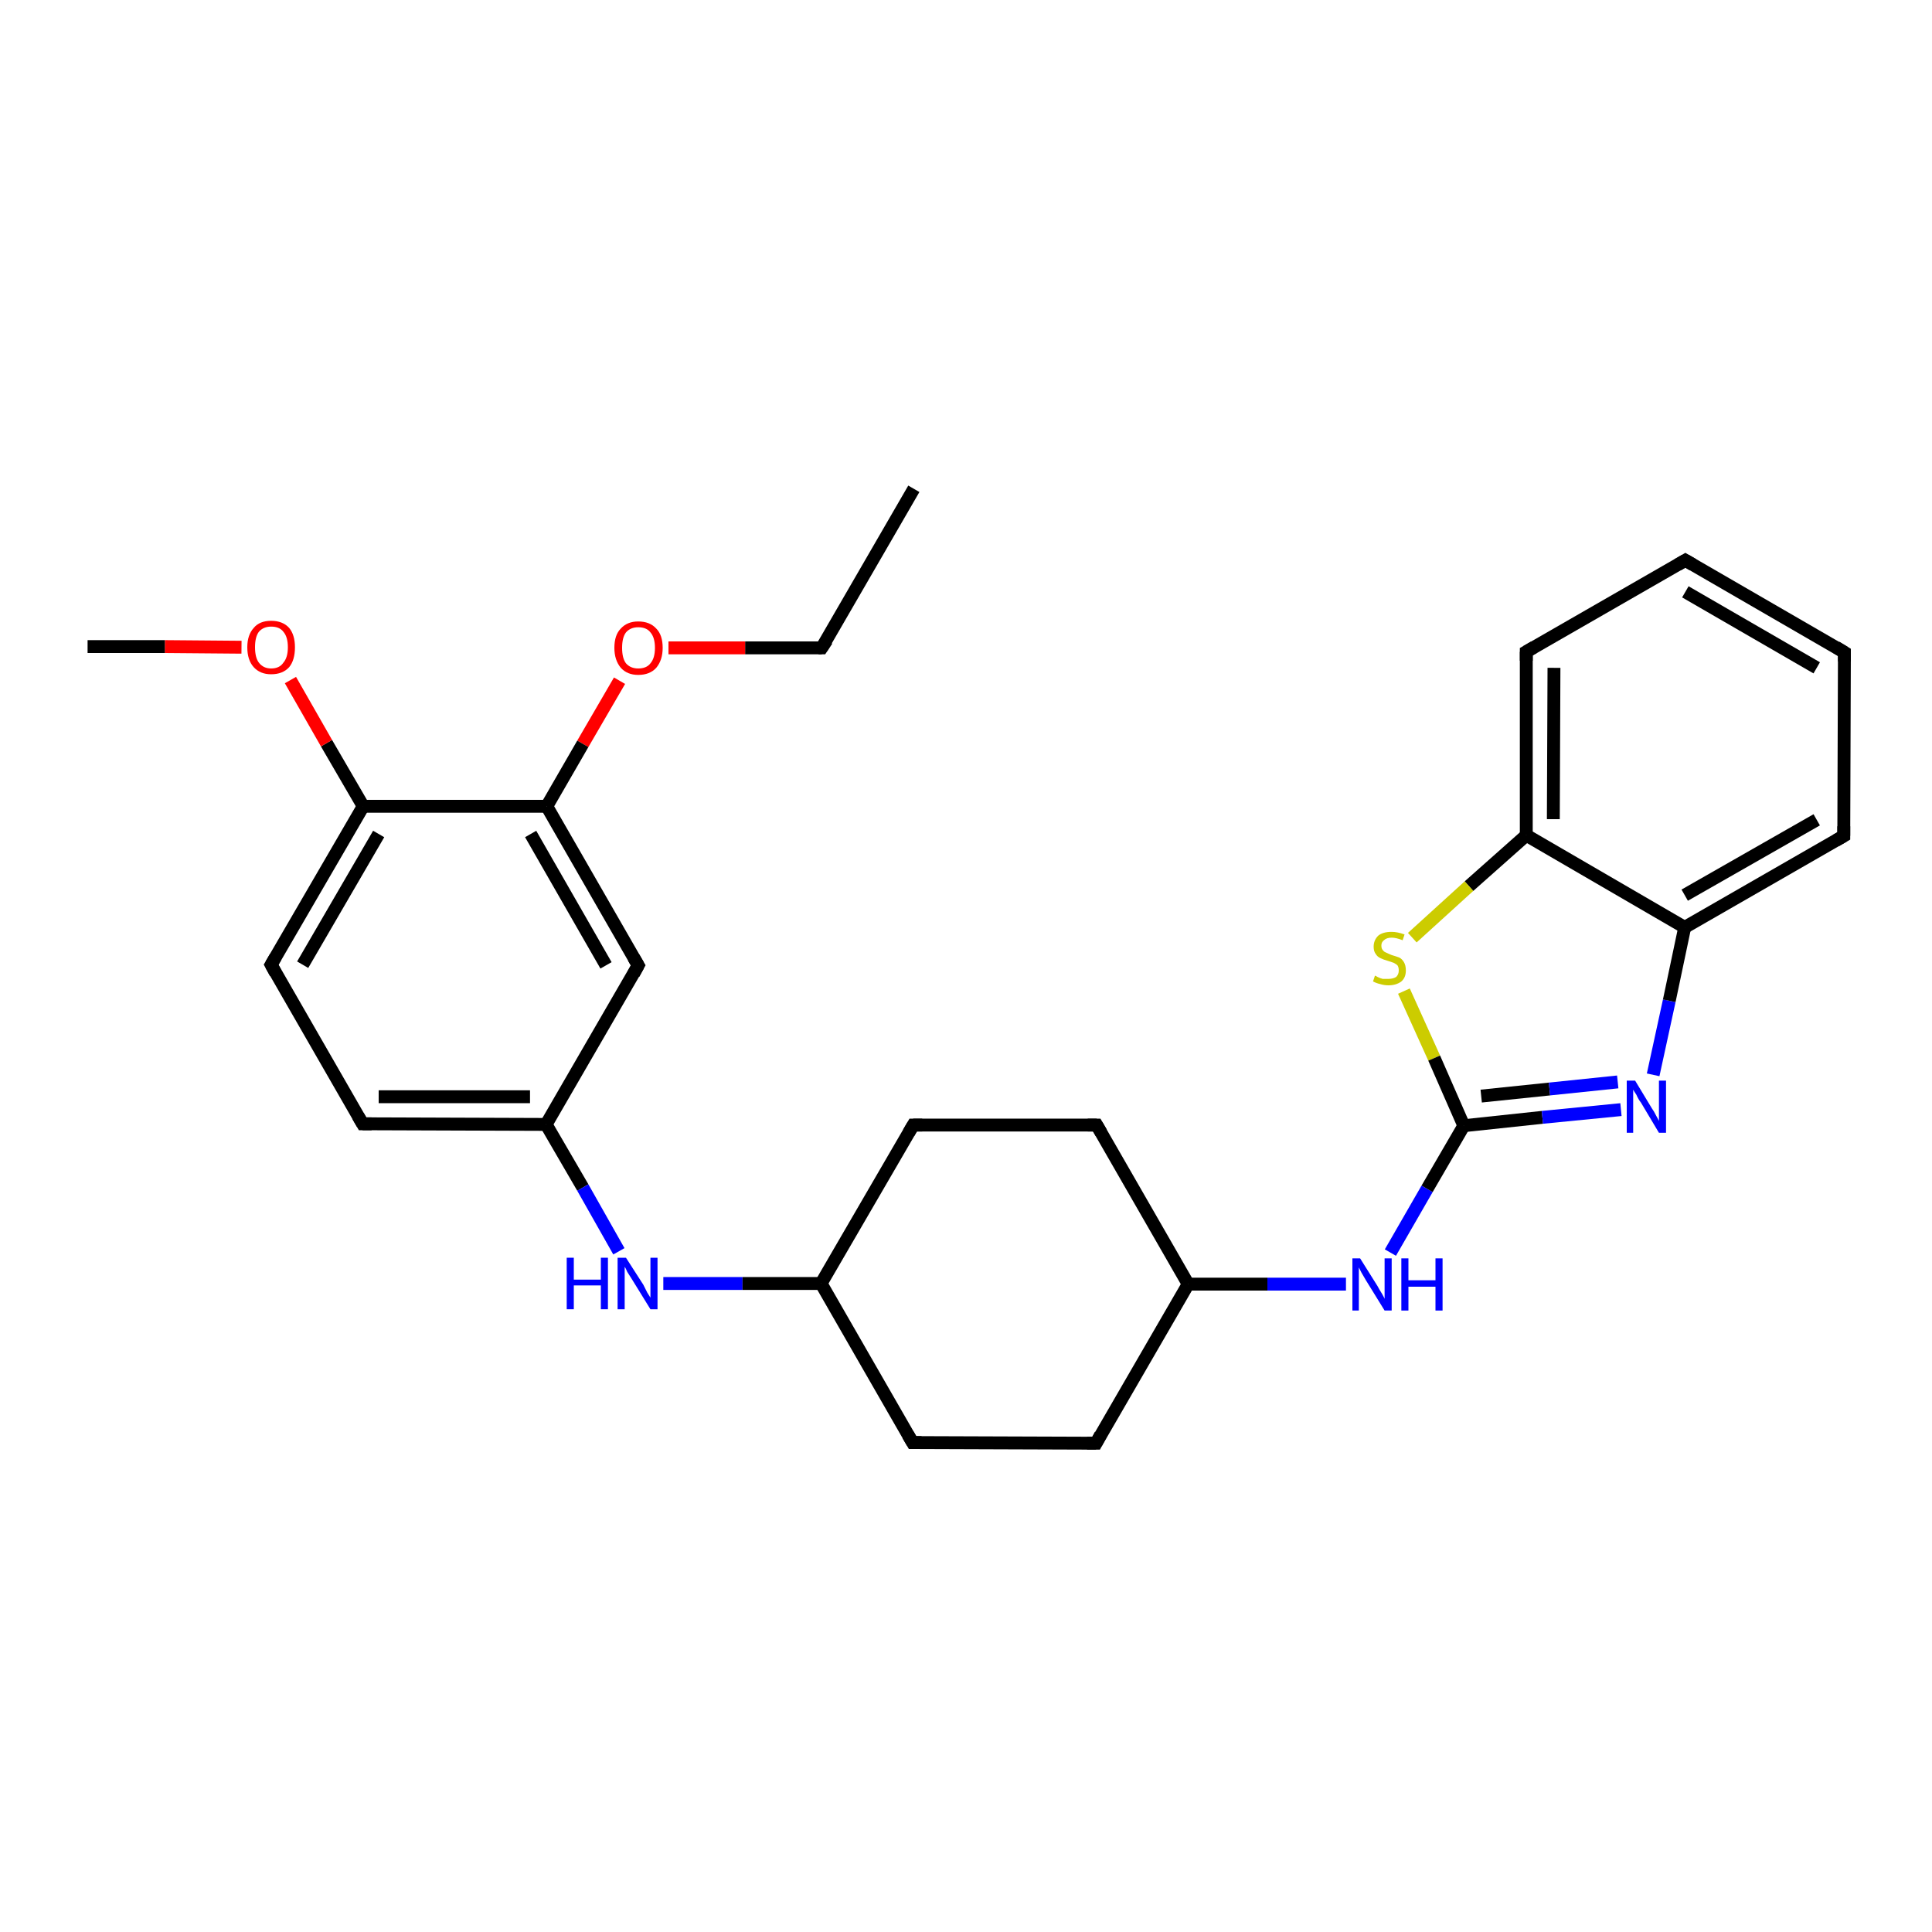 <?xml version='1.0' encoding='iso-8859-1'?>
<svg version='1.1' baseProfile='full'
              xmlns='http://www.w3.org/2000/svg'
                      xmlns:rdkit='http://www.rdkit.org/xml'
                      xmlns:xlink='http://www.w3.org/1999/xlink'
                  xml:space='preserve'
width='300px' height='300px' viewBox='0 0 300 300'>
<!-- END OF HEADER -->
<rect style='opacity:1.0;fill:#FFFFFF;stroke:none' width='300.0' height='300.0' x='0.0' y='0.0'> </rect>
<path class='bond-0 atom-0 atom-1' d='M 141.9,75.9 L 127.6,100.6' style='fill:none;fill-rule:evenodd;stroke:#000000;stroke-width:2.0px;stroke-linecap:butt;stroke-linejoin:miter;stroke-opacity:1' />
<path class='bond-1 atom-1 atom-2' d='M 127.6,100.6 L 115.7,100.6' style='fill:none;fill-rule:evenodd;stroke:#000000;stroke-width:2.0px;stroke-linecap:butt;stroke-linejoin:miter;stroke-opacity:1' />
<path class='bond-1 atom-1 atom-2' d='M 115.7,100.6 L 103.8,100.6' style='fill:none;fill-rule:evenodd;stroke:#FF0000;stroke-width:2.0px;stroke-linecap:butt;stroke-linejoin:miter;stroke-opacity:1' />
<path class='bond-2 atom-2 atom-3' d='M 96.2,105.7 L 90.5,115.5' style='fill:none;fill-rule:evenodd;stroke:#FF0000;stroke-width:2.0px;stroke-linecap:butt;stroke-linejoin:miter;stroke-opacity:1' />
<path class='bond-2 atom-2 atom-3' d='M 90.5,115.5 L 84.9,125.2' style='fill:none;fill-rule:evenodd;stroke:#000000;stroke-width:2.0px;stroke-linecap:butt;stroke-linejoin:miter;stroke-opacity:1' />
<path class='bond-3 atom-3 atom-4' d='M 84.9,125.2 L 99.1,149.9' style='fill:none;fill-rule:evenodd;stroke:#000000;stroke-width:2.0px;stroke-linecap:butt;stroke-linejoin:miter;stroke-opacity:1' />
<path class='bond-3 atom-3 atom-4' d='M 82.4,129.5 L 94.1,149.9' style='fill:none;fill-rule:evenodd;stroke:#000000;stroke-width:2.0px;stroke-linecap:butt;stroke-linejoin:miter;stroke-opacity:1' />
<path class='bond-4 atom-4 atom-5' d='M 99.1,149.9 L 84.8,174.6' style='fill:none;fill-rule:evenodd;stroke:#000000;stroke-width:2.0px;stroke-linecap:butt;stroke-linejoin:miter;stroke-opacity:1' />
<path class='bond-5 atom-5 atom-6' d='M 84.8,174.6 L 90.5,184.4' style='fill:none;fill-rule:evenodd;stroke:#000000;stroke-width:2.0px;stroke-linecap:butt;stroke-linejoin:miter;stroke-opacity:1' />
<path class='bond-5 atom-5 atom-6' d='M 90.5,184.4 L 96.1,194.3' style='fill:none;fill-rule:evenodd;stroke:#0000FF;stroke-width:2.0px;stroke-linecap:butt;stroke-linejoin:miter;stroke-opacity:1' />
<path class='bond-6 atom-6 atom-7' d='M 103.0,199.3 L 115.3,199.3' style='fill:none;fill-rule:evenodd;stroke:#0000FF;stroke-width:2.0px;stroke-linecap:butt;stroke-linejoin:miter;stroke-opacity:1' />
<path class='bond-6 atom-6 atom-7' d='M 115.3,199.3 L 127.5,199.3' style='fill:none;fill-rule:evenodd;stroke:#000000;stroke-width:2.0px;stroke-linecap:butt;stroke-linejoin:miter;stroke-opacity:1' />
<path class='bond-7 atom-7 atom-8' d='M 127.5,199.3 L 141.7,224.0' style='fill:none;fill-rule:evenodd;stroke:#000000;stroke-width:2.0px;stroke-linecap:butt;stroke-linejoin:miter;stroke-opacity:1' />
<path class='bond-8 atom-8 atom-9' d='M 141.7,224.0 L 170.2,224.1' style='fill:none;fill-rule:evenodd;stroke:#000000;stroke-width:2.0px;stroke-linecap:butt;stroke-linejoin:miter;stroke-opacity:1' />
<path class='bond-9 atom-9 atom-10' d='M 170.2,224.1 L 184.5,199.4' style='fill:none;fill-rule:evenodd;stroke:#000000;stroke-width:2.0px;stroke-linecap:butt;stroke-linejoin:miter;stroke-opacity:1' />
<path class='bond-10 atom-10 atom-11' d='M 184.5,199.4 L 170.3,174.7' style='fill:none;fill-rule:evenodd;stroke:#000000;stroke-width:2.0px;stroke-linecap:butt;stroke-linejoin:miter;stroke-opacity:1' />
<path class='bond-11 atom-11 atom-12' d='M 170.3,174.7 L 141.8,174.7' style='fill:none;fill-rule:evenodd;stroke:#000000;stroke-width:2.0px;stroke-linecap:butt;stroke-linejoin:miter;stroke-opacity:1' />
<path class='bond-12 atom-10 atom-13' d='M 184.5,199.4 L 196.8,199.4' style='fill:none;fill-rule:evenodd;stroke:#000000;stroke-width:2.0px;stroke-linecap:butt;stroke-linejoin:miter;stroke-opacity:1' />
<path class='bond-12 atom-10 atom-13' d='M 196.8,199.4 L 209.0,199.4' style='fill:none;fill-rule:evenodd;stroke:#0000FF;stroke-width:2.0px;stroke-linecap:butt;stroke-linejoin:miter;stroke-opacity:1' />
<path class='bond-13 atom-13 atom-14' d='M 215.9,194.5 L 221.6,184.6' style='fill:none;fill-rule:evenodd;stroke:#0000FF;stroke-width:2.0px;stroke-linecap:butt;stroke-linejoin:miter;stroke-opacity:1' />
<path class='bond-13 atom-13 atom-14' d='M 221.6,184.6 L 227.3,174.8' style='fill:none;fill-rule:evenodd;stroke:#000000;stroke-width:2.0px;stroke-linecap:butt;stroke-linejoin:miter;stroke-opacity:1' />
<path class='bond-14 atom-14 atom-15' d='M 227.3,174.8 L 239.5,173.5' style='fill:none;fill-rule:evenodd;stroke:#000000;stroke-width:2.0px;stroke-linecap:butt;stroke-linejoin:miter;stroke-opacity:1' />
<path class='bond-14 atom-14 atom-15' d='M 239.5,173.5 L 251.7,172.3' style='fill:none;fill-rule:evenodd;stroke:#0000FF;stroke-width:2.0px;stroke-linecap:butt;stroke-linejoin:miter;stroke-opacity:1' />
<path class='bond-14 atom-14 atom-15' d='M 230.0,170.2 L 240.6,169.1' style='fill:none;fill-rule:evenodd;stroke:#000000;stroke-width:2.0px;stroke-linecap:butt;stroke-linejoin:miter;stroke-opacity:1' />
<path class='bond-14 atom-14 atom-15' d='M 240.6,169.1 L 251.2,168.0' style='fill:none;fill-rule:evenodd;stroke:#0000FF;stroke-width:2.0px;stroke-linecap:butt;stroke-linejoin:miter;stroke-opacity:1' />
<path class='bond-15 atom-15 atom-16' d='M 256.7,166.9 L 259.2,155.4' style='fill:none;fill-rule:evenodd;stroke:#0000FF;stroke-width:2.0px;stroke-linecap:butt;stroke-linejoin:miter;stroke-opacity:1' />
<path class='bond-15 atom-15 atom-16' d='M 259.2,155.4 L 261.6,144.0' style='fill:none;fill-rule:evenodd;stroke:#000000;stroke-width:2.0px;stroke-linecap:butt;stroke-linejoin:miter;stroke-opacity:1' />
<path class='bond-16 atom-16 atom-17' d='M 261.6,144.0 L 286.3,129.8' style='fill:none;fill-rule:evenodd;stroke:#000000;stroke-width:2.0px;stroke-linecap:butt;stroke-linejoin:miter;stroke-opacity:1' />
<path class='bond-16 atom-16 atom-17' d='M 261.6,139.0 L 282.1,127.3' style='fill:none;fill-rule:evenodd;stroke:#000000;stroke-width:2.0px;stroke-linecap:butt;stroke-linejoin:miter;stroke-opacity:1' />
<path class='bond-17 atom-17 atom-18' d='M 286.3,129.8 L 286.4,101.3' style='fill:none;fill-rule:evenodd;stroke:#000000;stroke-width:2.0px;stroke-linecap:butt;stroke-linejoin:miter;stroke-opacity:1' />
<path class='bond-18 atom-18 atom-19' d='M 286.4,101.3 L 261.7,87.0' style='fill:none;fill-rule:evenodd;stroke:#000000;stroke-width:2.0px;stroke-linecap:butt;stroke-linejoin:miter;stroke-opacity:1' />
<path class='bond-18 atom-18 atom-19' d='M 282.1,103.7 L 261.7,91.9' style='fill:none;fill-rule:evenodd;stroke:#000000;stroke-width:2.0px;stroke-linecap:butt;stroke-linejoin:miter;stroke-opacity:1' />
<path class='bond-19 atom-19 atom-20' d='M 261.7,87.0 L 237.0,101.2' style='fill:none;fill-rule:evenodd;stroke:#000000;stroke-width:2.0px;stroke-linecap:butt;stroke-linejoin:miter;stroke-opacity:1' />
<path class='bond-20 atom-20 atom-21' d='M 237.0,101.2 L 237.0,129.7' style='fill:none;fill-rule:evenodd;stroke:#000000;stroke-width:2.0px;stroke-linecap:butt;stroke-linejoin:miter;stroke-opacity:1' />
<path class='bond-20 atom-20 atom-21' d='M 241.3,103.7 L 241.2,127.2' style='fill:none;fill-rule:evenodd;stroke:#000000;stroke-width:2.0px;stroke-linecap:butt;stroke-linejoin:miter;stroke-opacity:1' />
<path class='bond-21 atom-21 atom-22' d='M 237.0,129.7 L 228.1,137.6' style='fill:none;fill-rule:evenodd;stroke:#000000;stroke-width:2.0px;stroke-linecap:butt;stroke-linejoin:miter;stroke-opacity:1' />
<path class='bond-21 atom-21 atom-22' d='M 228.1,137.6 L 219.3,145.6' style='fill:none;fill-rule:evenodd;stroke:#CCCC00;stroke-width:2.0px;stroke-linecap:butt;stroke-linejoin:miter;stroke-opacity:1' />
<path class='bond-22 atom-5 atom-23' d='M 84.8,174.6 L 56.3,174.5' style='fill:none;fill-rule:evenodd;stroke:#000000;stroke-width:2.0px;stroke-linecap:butt;stroke-linejoin:miter;stroke-opacity:1' />
<path class='bond-22 atom-5 atom-23' d='M 82.3,170.3 L 58.8,170.3' style='fill:none;fill-rule:evenodd;stroke:#000000;stroke-width:2.0px;stroke-linecap:butt;stroke-linejoin:miter;stroke-opacity:1' />
<path class='bond-23 atom-23 atom-24' d='M 56.3,174.5 L 42.1,149.8' style='fill:none;fill-rule:evenodd;stroke:#000000;stroke-width:2.0px;stroke-linecap:butt;stroke-linejoin:miter;stroke-opacity:1' />
<path class='bond-24 atom-24 atom-25' d='M 42.1,149.8 L 56.4,125.2' style='fill:none;fill-rule:evenodd;stroke:#000000;stroke-width:2.0px;stroke-linecap:butt;stroke-linejoin:miter;stroke-opacity:1' />
<path class='bond-24 atom-24 atom-25' d='M 47.0,149.8 L 58.8,129.5' style='fill:none;fill-rule:evenodd;stroke:#000000;stroke-width:2.0px;stroke-linecap:butt;stroke-linejoin:miter;stroke-opacity:1' />
<path class='bond-25 atom-25 atom-26' d='M 56.4,125.2 L 50.7,115.4' style='fill:none;fill-rule:evenodd;stroke:#000000;stroke-width:2.0px;stroke-linecap:butt;stroke-linejoin:miter;stroke-opacity:1' />
<path class='bond-25 atom-25 atom-26' d='M 50.7,115.4 L 45.1,105.6' style='fill:none;fill-rule:evenodd;stroke:#FF0000;stroke-width:2.0px;stroke-linecap:butt;stroke-linejoin:miter;stroke-opacity:1' />
<path class='bond-26 atom-26 atom-27' d='M 37.5,100.5 L 25.6,100.4' style='fill:none;fill-rule:evenodd;stroke:#FF0000;stroke-width:2.0px;stroke-linecap:butt;stroke-linejoin:miter;stroke-opacity:1' />
<path class='bond-26 atom-26 atom-27' d='M 25.6,100.4 L 13.6,100.4' style='fill:none;fill-rule:evenodd;stroke:#000000;stroke-width:2.0px;stroke-linecap:butt;stroke-linejoin:miter;stroke-opacity:1' />
<path class='bond-27 atom-25 atom-3' d='M 56.4,125.2 L 84.9,125.2' style='fill:none;fill-rule:evenodd;stroke:#000000;stroke-width:2.0px;stroke-linecap:butt;stroke-linejoin:miter;stroke-opacity:1' />
<path class='bond-28 atom-12 atom-7' d='M 141.8,174.7 L 127.5,199.3' style='fill:none;fill-rule:evenodd;stroke:#000000;stroke-width:2.0px;stroke-linecap:butt;stroke-linejoin:miter;stroke-opacity:1' />
<path class='bond-29 atom-22 atom-14' d='M 218.0,153.9 L 222.7,164.3' style='fill:none;fill-rule:evenodd;stroke:#CCCC00;stroke-width:2.0px;stroke-linecap:butt;stroke-linejoin:miter;stroke-opacity:1' />
<path class='bond-29 atom-22 atom-14' d='M 222.7,164.3 L 227.3,174.8' style='fill:none;fill-rule:evenodd;stroke:#000000;stroke-width:2.0px;stroke-linecap:butt;stroke-linejoin:miter;stroke-opacity:1' />
<path class='bond-30 atom-21 atom-16' d='M 237.0,129.7 L 261.6,144.0' style='fill:none;fill-rule:evenodd;stroke:#000000;stroke-width:2.0px;stroke-linecap:butt;stroke-linejoin:miter;stroke-opacity:1' />
<path d='M 128.4,99.4 L 127.6,100.6 L 127.1,100.6' style='fill:none;stroke:#000000;stroke-width:2.0px;stroke-linecap:butt;stroke-linejoin:miter;stroke-opacity:1;' />
<path d='M 98.4,148.7 L 99.1,149.9 L 98.4,151.2' style='fill:none;stroke:#000000;stroke-width:2.0px;stroke-linecap:butt;stroke-linejoin:miter;stroke-opacity:1;' />
<path d='M 141.0,222.8 L 141.7,224.0 L 143.1,224.0' style='fill:none;stroke:#000000;stroke-width:2.0px;stroke-linecap:butt;stroke-linejoin:miter;stroke-opacity:1;' />
<path d='M 168.8,224.1 L 170.2,224.1 L 170.9,222.8' style='fill:none;stroke:#000000;stroke-width:2.0px;stroke-linecap:butt;stroke-linejoin:miter;stroke-opacity:1;' />
<path d='M 171.0,175.9 L 170.3,174.7 L 168.9,174.7' style='fill:none;stroke:#000000;stroke-width:2.0px;stroke-linecap:butt;stroke-linejoin:miter;stroke-opacity:1;' />
<path d='M 143.2,174.7 L 141.8,174.7 L 141.1,175.9' style='fill:none;stroke:#000000;stroke-width:2.0px;stroke-linecap:butt;stroke-linejoin:miter;stroke-opacity:1;' />
<path d='M 285.1,130.5 L 286.3,129.8 L 286.3,128.3' style='fill:none;stroke:#000000;stroke-width:2.0px;stroke-linecap:butt;stroke-linejoin:miter;stroke-opacity:1;' />
<path d='M 286.4,102.7 L 286.4,101.3 L 285.1,100.5' style='fill:none;stroke:#000000;stroke-width:2.0px;stroke-linecap:butt;stroke-linejoin:miter;stroke-opacity:1;' />
<path d='M 262.9,87.7 L 261.7,87.0 L 260.5,87.7' style='fill:none;stroke:#000000;stroke-width:2.0px;stroke-linecap:butt;stroke-linejoin:miter;stroke-opacity:1;' />
<path d='M 238.2,100.5 L 237.0,101.2 L 237.0,102.6' style='fill:none;stroke:#000000;stroke-width:2.0px;stroke-linecap:butt;stroke-linejoin:miter;stroke-opacity:1;' />
<path d='M 57.7,174.5 L 56.3,174.5 L 55.6,173.3' style='fill:none;stroke:#000000;stroke-width:2.0px;stroke-linecap:butt;stroke-linejoin:miter;stroke-opacity:1;' />
<path d='M 42.8,151.1 L 42.1,149.8 L 42.8,148.6' style='fill:none;stroke:#000000;stroke-width:2.0px;stroke-linecap:butt;stroke-linejoin:miter;stroke-opacity:1;' />
<path class='atom-2' d='M 95.4 100.6
Q 95.4 98.6, 96.4 97.6
Q 97.4 96.5, 99.1 96.5
Q 100.9 96.5, 101.9 97.6
Q 102.9 98.6, 102.9 100.6
Q 102.9 102.5, 101.9 103.7
Q 100.9 104.8, 99.1 104.8
Q 97.4 104.8, 96.4 103.7
Q 95.4 102.5, 95.4 100.6
M 99.1 103.8
Q 100.4 103.8, 101.0 103.0
Q 101.7 102.2, 101.7 100.6
Q 101.7 99.0, 101.0 98.2
Q 100.4 97.4, 99.1 97.4
Q 97.9 97.4, 97.2 98.2
Q 96.6 99.0, 96.6 100.6
Q 96.6 102.2, 97.2 103.0
Q 97.9 103.8, 99.1 103.8
' fill='#FF0000'/>
<path class='atom-6' d='M 88.0 195.3
L 89.1 195.3
L 89.1 198.7
L 93.3 198.7
L 93.3 195.3
L 94.4 195.3
L 94.4 203.3
L 93.3 203.3
L 93.3 199.6
L 89.1 199.6
L 89.1 203.3
L 88.0 203.3
L 88.0 195.3
' fill='#0000FF'/>
<path class='atom-6' d='M 97.2 195.3
L 99.9 199.5
Q 100.1 199.9, 100.5 200.7
Q 101.0 201.5, 101.0 201.5
L 101.0 195.3
L 102.1 195.3
L 102.1 203.3
L 101.0 203.3
L 98.1 198.6
Q 97.8 198.1, 97.4 197.5
Q 97.1 196.8, 97.0 196.7
L 97.0 203.3
L 95.9 203.3
L 95.9 195.3
L 97.2 195.3
' fill='#0000FF'/>
<path class='atom-13' d='M 211.2 195.4
L 213.9 199.7
Q 214.1 200.1, 214.6 200.9
Q 215.0 201.6, 215.0 201.7
L 215.0 195.4
L 216.1 195.4
L 216.1 203.5
L 215.0 203.5
L 212.1 198.8
Q 211.8 198.3, 211.4 197.6
Q 211.1 197.0, 211.0 196.8
L 211.0 203.5
L 210.0 203.5
L 210.0 195.4
L 211.2 195.4
' fill='#0000FF'/>
<path class='atom-13' d='M 217.6 195.4
L 218.7 195.4
L 218.7 198.8
L 222.9 198.8
L 222.9 195.4
L 224.0 195.4
L 224.0 203.5
L 222.9 203.5
L 222.9 199.8
L 218.7 199.8
L 218.7 203.5
L 217.6 203.5
L 217.6 195.4
' fill='#0000FF'/>
<path class='atom-15' d='M 253.9 167.8
L 256.5 172.1
Q 256.8 172.5, 257.2 173.3
Q 257.6 174.0, 257.6 174.1
L 257.6 167.8
L 258.7 167.8
L 258.7 175.9
L 257.6 175.9
L 254.8 171.2
Q 254.4 170.7, 254.1 170.0
Q 253.7 169.4, 253.6 169.2
L 253.6 175.9
L 252.6 175.9
L 252.6 167.8
L 253.9 167.8
' fill='#0000FF'/>
<path class='atom-22' d='M 213.5 151.5
Q 213.6 151.5, 213.9 151.7
Q 214.3 151.9, 214.7 152.0
Q 215.1 152.0, 215.6 152.0
Q 216.3 152.0, 216.8 151.7
Q 217.2 151.3, 217.2 150.7
Q 217.2 150.2, 217.0 149.9
Q 216.8 149.7, 216.4 149.5
Q 216.1 149.4, 215.5 149.2
Q 214.8 149.0, 214.4 148.8
Q 213.9 148.6, 213.6 148.1
Q 213.3 147.7, 213.3 147.0
Q 213.3 146.0, 214.0 145.3
Q 214.7 144.7, 216.1 144.7
Q 217.0 144.7, 218.1 145.1
L 217.8 146.0
Q 216.8 145.6, 216.1 145.6
Q 215.3 145.6, 214.9 146.0
Q 214.5 146.3, 214.5 146.8
Q 214.5 147.3, 214.7 147.5
Q 214.9 147.8, 215.2 147.9
Q 215.6 148.1, 216.1 148.3
Q 216.8 148.5, 217.3 148.7
Q 217.7 148.9, 218.0 149.4
Q 218.3 149.9, 218.3 150.7
Q 218.3 151.8, 217.6 152.4
Q 216.8 153.0, 215.6 153.0
Q 214.9 153.0, 214.3 152.8
Q 213.8 152.7, 213.2 152.4
L 213.5 151.5
' fill='#CCCC00'/>
<path class='atom-26' d='M 38.4 100.5
Q 38.4 98.6, 39.4 97.5
Q 40.3 96.4, 42.1 96.4
Q 43.9 96.4, 44.9 97.5
Q 45.8 98.6, 45.8 100.5
Q 45.8 102.5, 44.9 103.6
Q 43.9 104.7, 42.1 104.7
Q 40.4 104.7, 39.4 103.6
Q 38.4 102.5, 38.4 100.5
M 42.1 103.8
Q 43.4 103.8, 44.0 102.9
Q 44.7 102.1, 44.7 100.5
Q 44.7 98.9, 44.0 98.1
Q 43.4 97.3, 42.1 97.3
Q 40.9 97.3, 40.2 98.1
Q 39.6 98.9, 39.6 100.5
Q 39.6 102.1, 40.2 102.9
Q 40.9 103.8, 42.1 103.8
' fill='#FF0000'/>
</svg>

